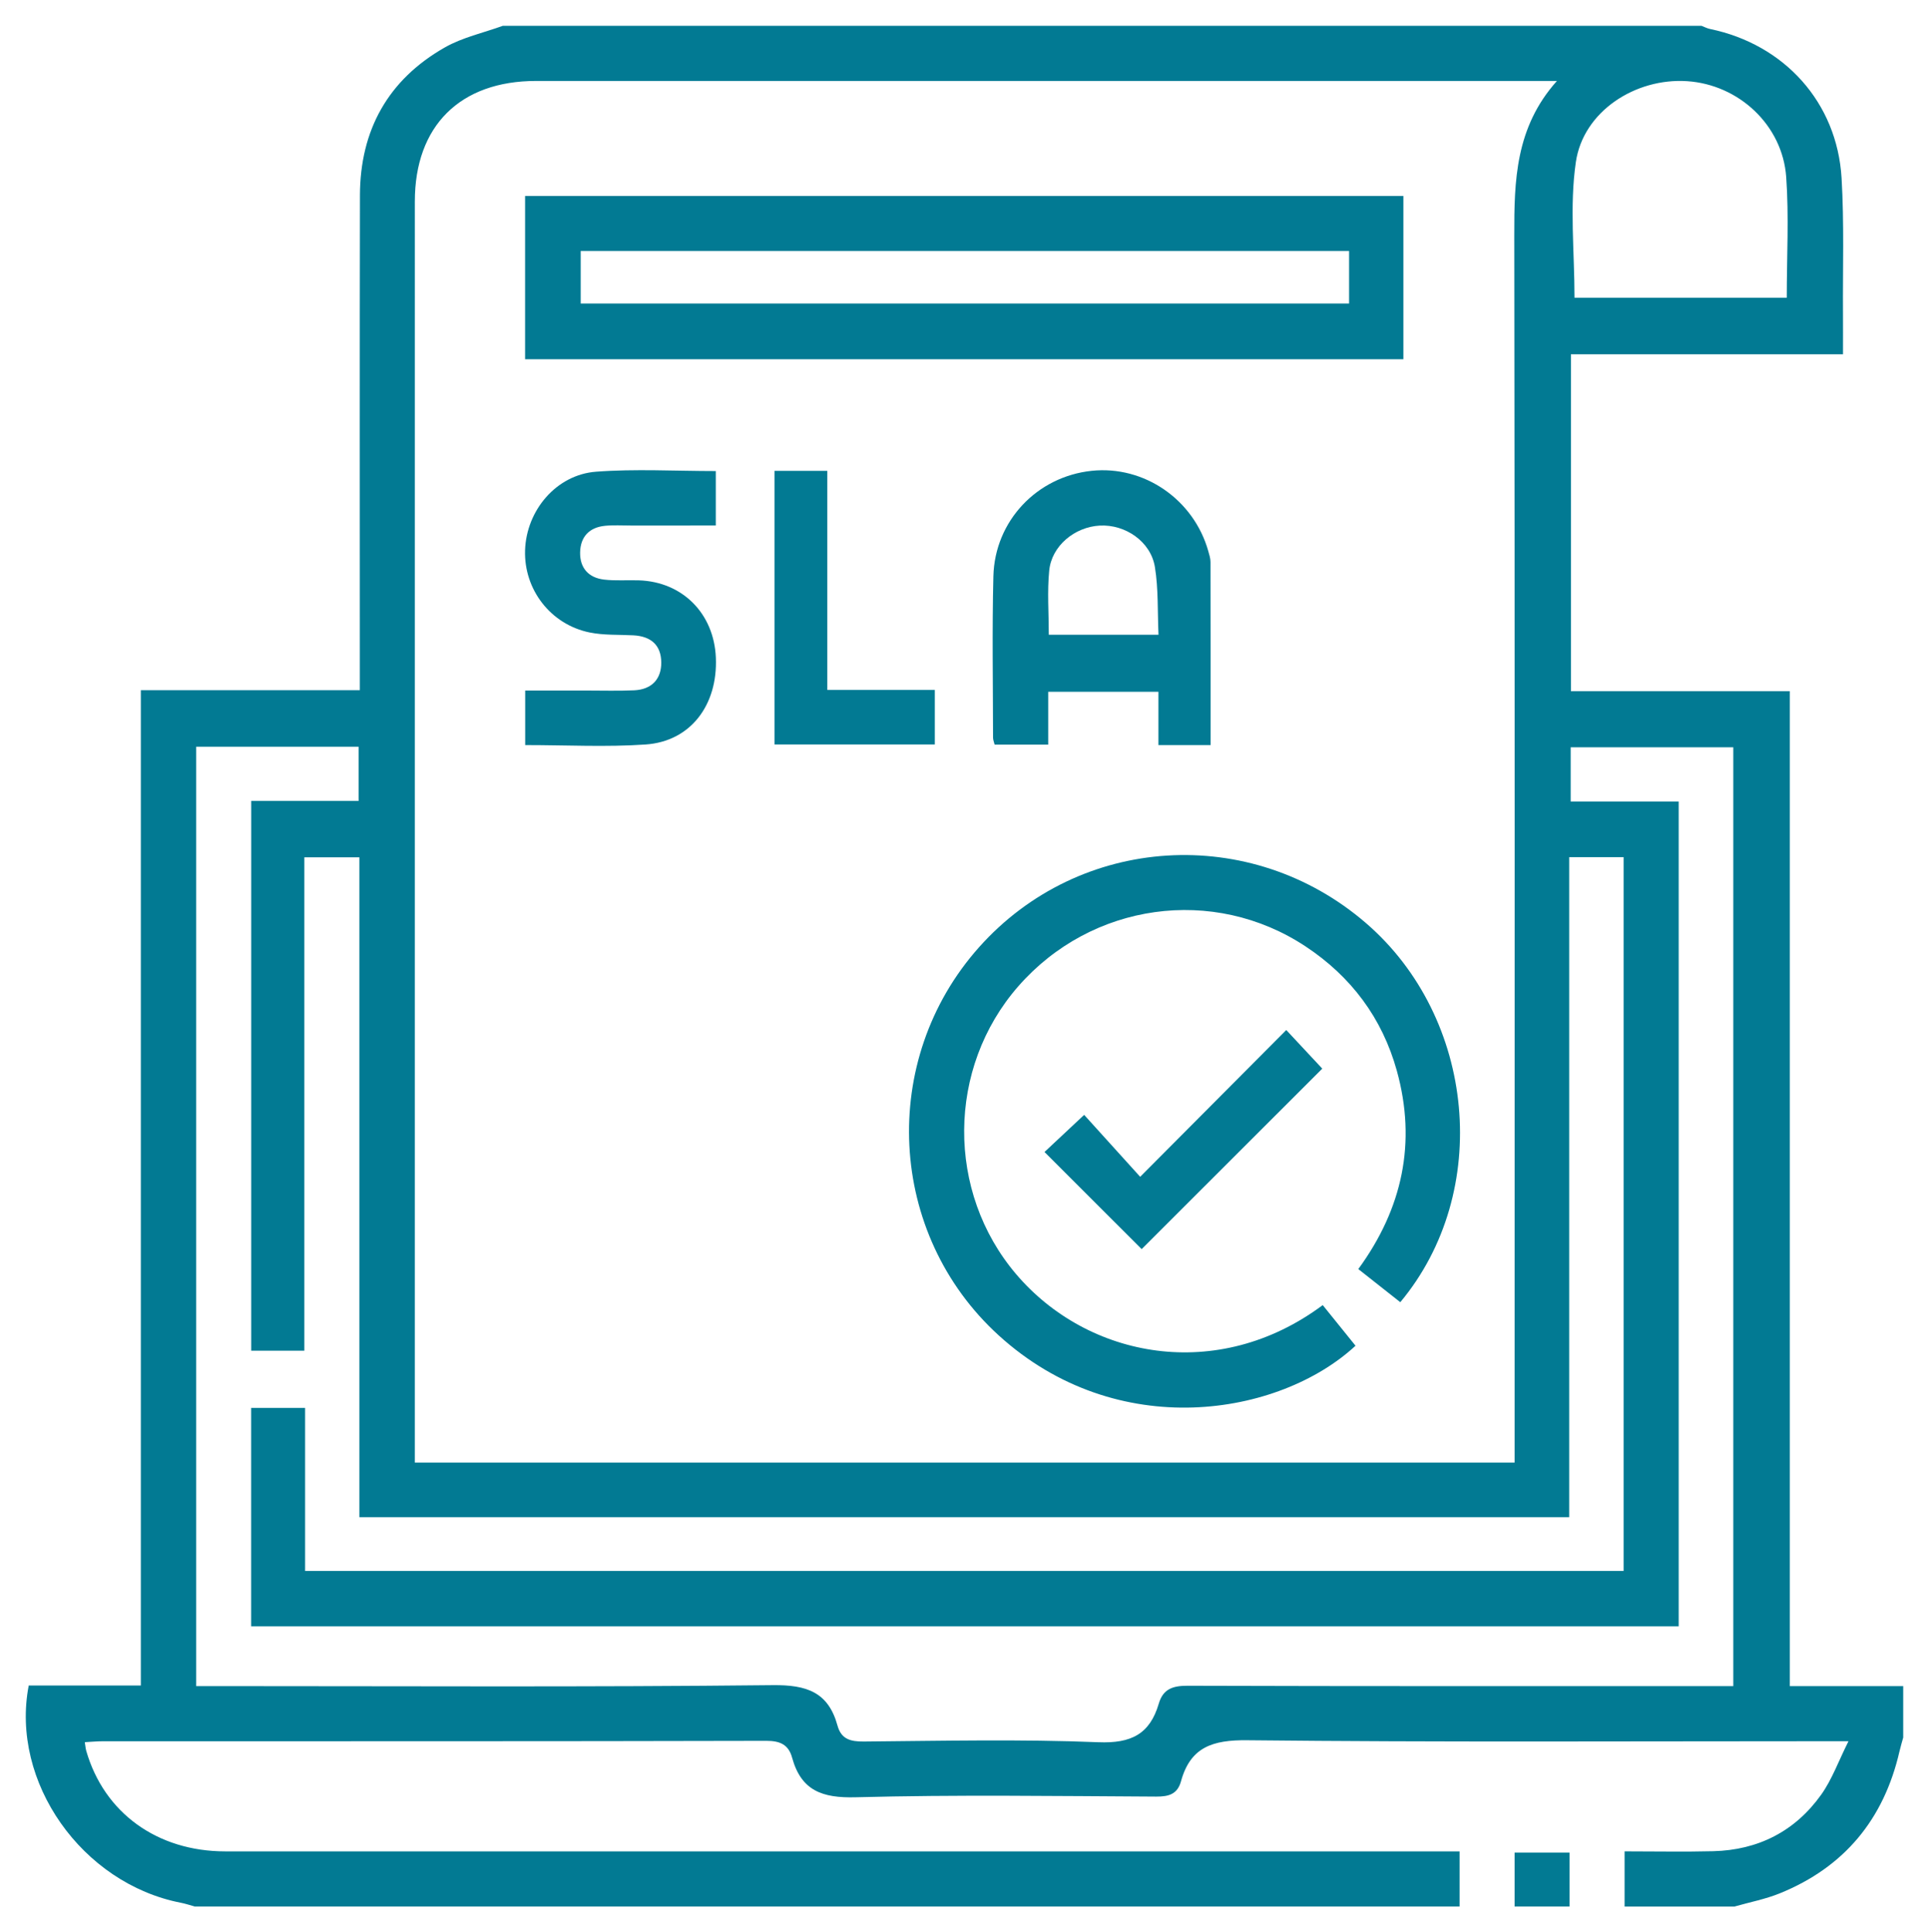 <?xml version="1.0" encoding="UTF-8"?> <!-- Generator: Adobe Illustrator 25.0.1, SVG Export Plug-In . SVG Version: 6.00 Build 0) --> <svg xmlns="http://www.w3.org/2000/svg" xmlns:xlink="http://www.w3.org/1999/xlink" id="Слой_1" x="0px" y="0px" viewBox="0 0 525.136 526.067" style="enable-background:new 0 0 525.136 526.067;" xml:space="preserve"> <style type="text/css"> .st0{fill:#027A93;} </style> <path class="st0" d="M397.35,519.034c-114.776,0-229.552,0-344.327,0c-1.263-0.343-2.511-0.768-3.793-1.018 c-26.888-5.234-46.467-32.868-41.411-59.143c9.932,0,19.979,0,30.522,0c0-90.546,0-180.563,0-270.974c20.07,0,39.622,0,59.616,0 c0-2.349,0-4.307,0-6.265c0-42.81-0.058-85.62,0.03-128.43c0.036-17.77,7.661-31.512,23.128-40.302 c4.808-2.732,10.472-3.954,15.743-5.867c108.788,0,217.575,0,326.363,0c0.765,0.29,1.508,0.69,2.299,0.854 c20.245,4.184,34.596,20.011,35.818,40.601c0.729,12.29,0.301,24.649,0.382,36.978c0.023,3.455,0.003,6.91,0.003,10.986 c-25.152,0-49.665,0-74.067,0c0,30.868,0,61.105,0,91.709c19.925,0,39.488,0,59.584,0c0,90.41,0,180.452,0,270.873 c10.647,0,20.76,0,30.874,0c0,4.667,0,9.333,0,14c-0.343,1.265-0.728,2.52-1.023,3.797c-4.254,18.466-15.01,31.488-32.571,38.616 c-3.942,1.6-8.203,2.413-12.317,3.588c-9.98,0-19.961,0-29.941,0c0-4.924,0-9.847,0-15.021c8.527,0,16.334,0.161,24.131-0.037 c12.24-0.311,22.263-5.411,29.373-15.36c2.963-4.146,4.729-9.151,7.448-14.582c-3.53,0-5.514,0-7.498,0 c-52.063,0-104.13,0.288-156.187-0.265c-9.402-0.1-15.458,1.84-18.024,11.174c-0.966,3.513-3.332,4.184-6.752,4.167 c-27.278-0.135-54.57-0.538-81.83,0.185c-9.084,0.241-14.816-1.793-17.29-10.794c-0.957-3.484-3.207-4.578-6.997-4.569 c-60.213,0.147-120.427,0.101-180.641,0.114c-1.571,0-3.141,0.155-4.914,0.249c0.177,1.081,0.219,1.742,0.398,2.362 c4.862,16.869,19.304,27.365,37.859,27.368c109.782,0.019,219.564,0.01,329.346,0.01c2.102,0,4.204,0,6.667,0 C397.35,509.428,397.35,514.231,397.35,519.034z M412.322,398.182c0-2.409,0-4.536,0-6.663c0-109.158,0.075-218.315-0.088-327.472 c-0.022-14.858,0.285-29.333,11.612-42.012c-2.787,0-4.377,0-5.968,0c-90.649,0-181.298-0.004-271.946,0.003 c-20.684,0.002-32.999,12.24-33.001,32.814c-0.009,112.657-0.004,225.315-0.004,337.972c0,1.77,0,3.539,0,5.359 C213.026,398.182,312.424,398.182,412.322,398.182z M97.621,218.044c0-5.274,0-9.989,0-14.755c-14.903,0-29.467,0-44.209,0 c0,85.301,0,170.347,0,255.745c2.294,0,4.266,0,6.238,0c50.235,0,100.472,0.286,150.701-0.259c9.241-0.1,15.138,1.867,17.649,11.017 c1.015,3.699,3.542,4.359,7.15,4.329c21.29-0.178,42.606-0.671,63.862,0.19c8.922,0.361,14.011-2.201,16.447-10.514 c1.164-3.973,3.803-4.871,7.821-4.859c47.573,0.149,95.146,0.096,142.719,0.096c1.939,0,3.878,0,5.862,0 c0-85.623,0-170.674,0-255.587c-15.044,0-29.734,0-44.27,0c0,5.021,0,9.623,0,14.762c9.998,0,19.709,0,29.401,0 c0,75.155,0,149.757,0,224.543c-129.703,0-259.163,0-388.62,0c0-20.04,0-39.76,0-59.462c4.963,0,9.556,0,14.687,0 c0,14.976,0,29.705,0,44.391c120.027,0,239.507,0,358.946,0c0-64.99,0-129.591,0-194.325c-4.972,0-9.68,0-14.821,0 c0,60.082,0,119.843,0,179.7c-109.918,0-219.399,0-329.352,0c0-60.156,0-119.901,0-179.659c-5.191,0-9.898,0-14.978,0 c0,44.963,0,89.563,0,134.317c-5.091,0-9.799,0-14.465,0c0-50.037,0-99.753,0-149.671C78.235,218.044,87.699,218.044,97.621,218.044 z M486.418,81.047c0-11.267,0.61-22.094-0.151-32.823c-1.006-14.193-12.943-25.205-26.983-26.125 c-14.091-0.923-28.284,8.228-30.291,22.047c-1.741,11.983-0.362,24.421-0.362,36.901C447.496,81.047,466.717,81.047,486.418,81.047z "></path> <path class="st0" d="M412.321,519.034c0-4.773,0-9.547,0-14.659c4.962,0,9.645,0,14.971,0c0,4.872,0,9.765,0,14.659 C422.302,519.034,417.311,519.034,412.321,519.034z"></path> <path class="st0" d="M142.946,97.795c0-14.892,0-29.492,0-44.436c79.649,0,159.217,0,239.098,0c0,14.742,0,29.46,0,44.436 C302.432,97.795,222.991,97.795,142.946,97.795z M367.266,68.341c-70.053,0-139.637,0-209.183,0c0,5.044,0,9.756,0,14.296 c69.972,0,139.548,0,209.183,0C367.266,77.744,367.266,73.264,367.266,68.341z"></path> <path class="st0" d="M381.204,354.518c-3.859-3.046-7.477-5.901-11.429-9.02c12.041-16.471,15.899-34.471,10.488-53.991 c-3.973-14.333-12.437-25.647-24.853-33.855c-25.067-16.57-58.253-11.931-78.195,10.858c-19.473,22.253-19.63,55.983-0.6,78.362 c19.511,22.944,54.868,29.758,83.475,8.436c2.967,3.676,5.95,7.372,8.929,11.061c-20.764,19.213-64.868,26.559-97.136-2.815 c-30.329-27.609-32.733-74.924-5.378-105.647c27.376-30.747,73.998-33.664,105.365-6.592 C401.744,277.096,406.268,324.479,381.204,354.518z"></path> <path class="st0" d="M329.563,202.847c-4.613,0-9.067,0-14.201,0c0-4.821,0-9.527,0-14.514c-10.226,0-19.778,0-30.002,0 c0,4.696,0,9.411,0,14.383c-5.229,0-9.792,0-14.596,0c-0.158-0.672-0.425-1.281-0.425-1.89c-0.012-14.649-0.277-29.305,0.092-43.945 c0.38-15.107,11.91-27.14,26.757-28.701c14.276-1.501,27.8,7.81,31.752,21.877c0.269,0.956,0.595,1.945,0.597,2.92 C329.573,169.416,329.563,185.854,329.563,202.847z M315.383,172.809c-0.285-6.295-0.009-12.47-0.981-18.44 c-1.13-6.938-8.062-11.656-15.013-11.28c-6.831,0.369-13.089,5.512-13.758,12.241c-0.566,5.701-0.117,11.504-0.117,17.479 C295.428,172.809,304.991,172.809,315.383,172.809z"></path> <path class="st0" d="M142.972,202.84c0-5.058,0-9.536,0-14.842c5.568,0,11.134,0.003,16.701-0.001 c4.321-0.003,8.649,0.132,12.961-0.065c4.807-0.219,7.433-3.085,7.382-7.622c-0.052-4.568-2.673-7.086-7.6-7.346 c-3.969-0.209-8.03,0.01-11.886-0.775c-10.636-2.165-17.92-11.683-17.591-22.36c0.334-10.828,8.46-20.586,19.326-21.408 c10.701-0.81,21.511-0.177,32.596-0.177c0,4.893,0,9.483,0,14.824c-7.704,0-15.448-0.003-23.192,0.002 c-2.326,0.002-4.67-0.149-6.975,0.081c-4.261,0.424-6.682,2.982-6.769,7.222c-0.088,4.275,2.323,6.933,6.536,7.42 c3.12,0.361,6.307,0.098,9.462,0.201c11.869,0.387,20.454,9.028,20.957,21.048c0.542,12.954-6.93,22.807-19.13,23.643 C165.031,203.421,154.224,202.84,142.972,202.84z"></path> <path class="st0" d="M210.841,128.188c4.816,0,9.272,0,14.381,0c0,19.804,0,39.506,0,59.64c10.046,0,19.454,0,29.263,0 c0,5.133,0,9.833,0,14.848c-14.43,0-28.815,0-43.643,0C210.841,178.016,210.841,153.334,210.841,128.188z"></path> <path class="st0" d="M310.799,340.063c-8.597-8.592-17.527-17.517-26.454-26.439c3.328-3.116,6.798-6.364,10.795-10.107 c4.657,5.149,9.88,10.922,15.252,16.86c13.79-13.855,26.785-26.911,39.77-39.958c3.626,3.886,6.851,7.343,9.806,10.51 C343.961,306.924,327.401,323.473,310.799,340.063z"></path> </svg> 